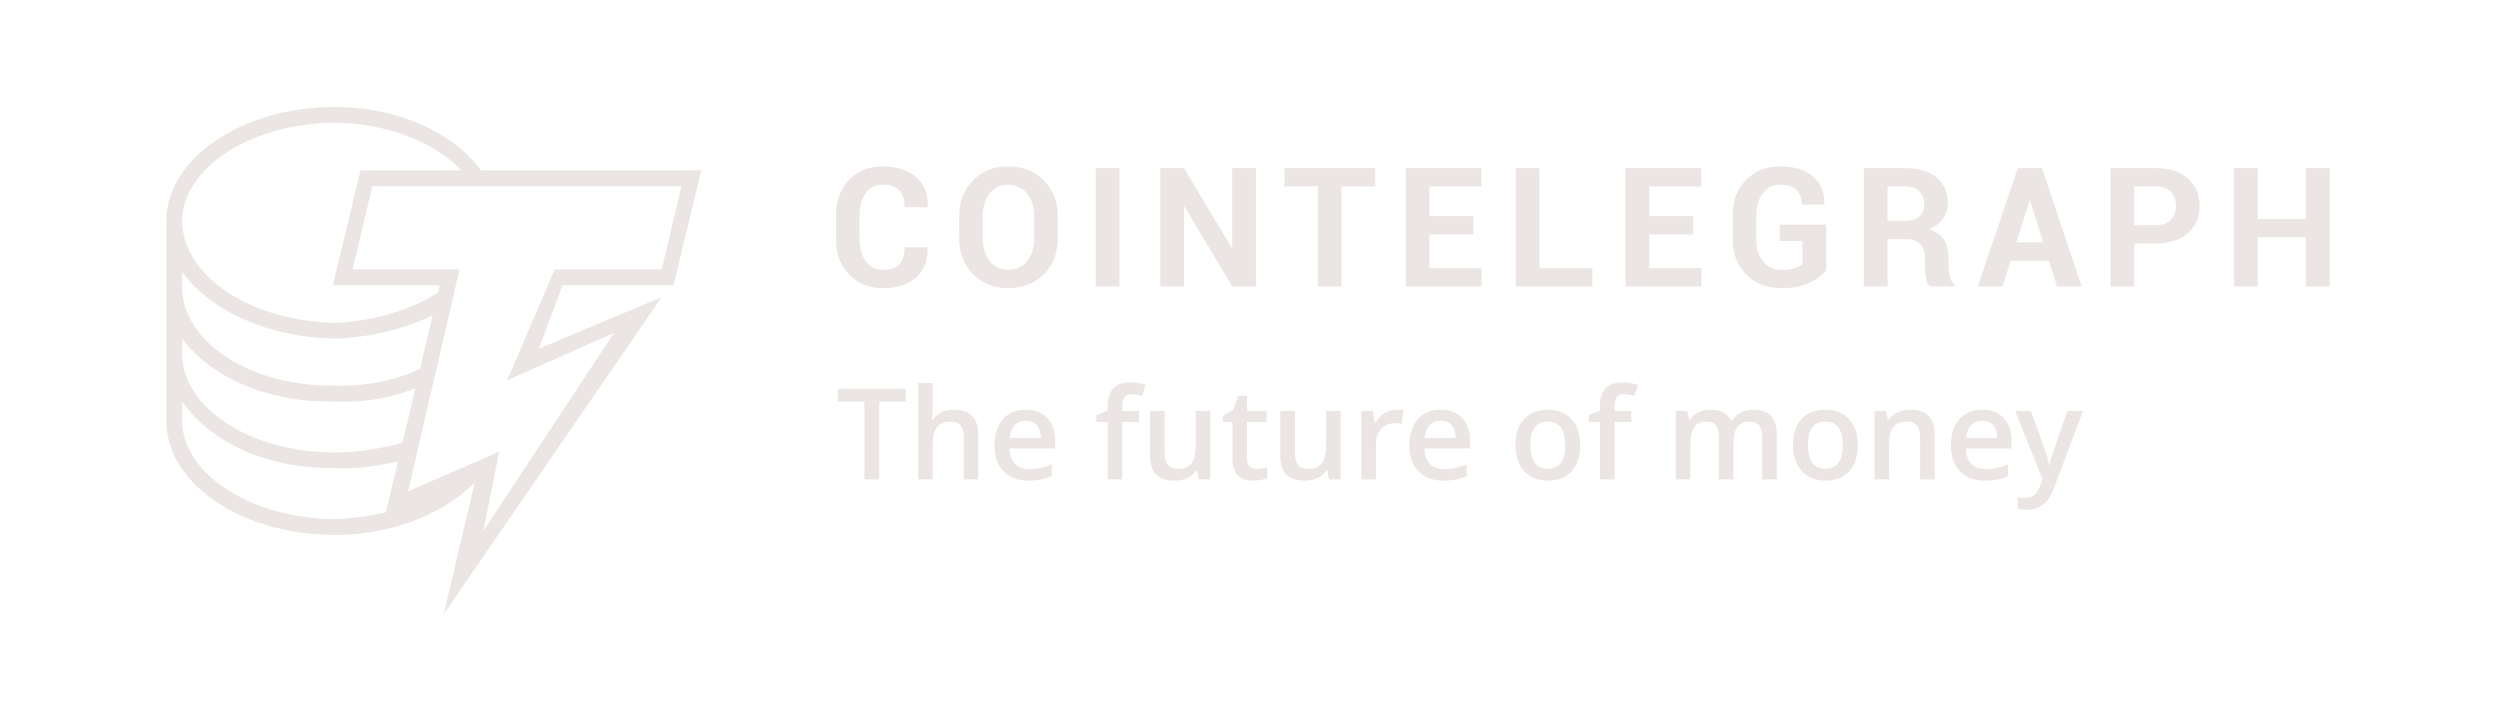 <svg width="631" height="181" viewBox="0 0 631 181" fill="none" xmlns="http://www.w3.org/2000/svg">
<path d="M121.27 120.138L98.48 130.046V129.055C94.086 130.179 89.217 130.828 84.608 131.037C63.174 130.828 46.161 119.611 45.964 106.266V101.312C53.003 111.546 67.334 118.406 84.608 118.156C90.45 118.406 96.429 117.479 101.452 116.174L103.434 111.22C97.477 112.998 90.974 114.234 84.608 114.193C63.174 114.234 46.161 103.017 45.964 89.422V85.459C53.003 94.921 67.303 101.781 84.608 101.312C92.391 101.781 100.004 100.143 106.407 97.349L107.398 92.394C101.144 95.694 93.038 97.609 84.608 97.349C63.174 97.609 46.161 86.392 45.964 72.578V68.615C53.003 78.296 67.334 85.156 84.608 85.459C94.425 85.156 103.733 82.561 111.361 78.523L112.352 72.578C105.428 77.709 95.319 81.015 84.608 81.495C63.174 81.015 46.161 69.798 45.964 55.734C46.161 42.358 63.174 31.141 84.608 30.963C97.384 31.141 109.25 35.621 116.315 42.853L117.004 44L122 44.02L121.27 42.853C114.243 33.304 100.189 27 84.608 27C60.893 27 42 40.071 42 55.734V56.725V107.257C42.832 122.547 61.294 135 84.608 135C100.004 135 113.842 128.943 121.27 120.138Z" fill="#EBE6E4"/>
<path d="M112 155L120 121L97 131L111 72H84L91 43H177L170 72H142L136 88L167 75L112 155ZM126 114L122 134L155 84L128 96L140 68H167L172 47H94L89 68H116L103 124L126 114Z" fill="#EBE6E4"/>
<path d="M234.112 62.405L234.153 62.528C234.208 65.714 233.237 68.209 231.241 70.014C229.245 71.818 226.49 72.721 222.977 72.721C219.395 72.721 216.503 71.569 214.302 69.265C212.101 66.961 211 63.984 211 60.334V54.407C211 50.77 212.073 47.794 214.22 45.476C216.366 43.159 219.183 42 222.669 42C226.306 42 229.149 42.889 231.2 44.666C233.251 46.443 234.249 48.945 234.194 52.172L234.153 52.295H228.329C228.329 50.381 227.868 48.956 226.945 48.019C226.022 47.083 224.597 46.614 222.669 46.614C220.878 46.614 219.48 47.335 218.475 48.778C217.47 50.22 216.968 52.083 216.968 54.366V60.334C216.968 62.631 217.498 64.504 218.557 65.953C219.617 67.402 221.09 68.127 222.977 68.127C224.768 68.127 226.104 67.659 226.986 66.722C227.868 65.786 228.309 64.347 228.309 62.405H234.112ZM266.998 60.047C266.998 63.725 265.842 66.756 263.532 69.142C261.221 71.528 258.213 72.721 254.508 72.721C250.817 72.721 247.823 71.524 245.526 69.132C243.229 66.739 242.081 63.711 242.081 60.047V54.674C242.081 51.023 243.226 47.998 245.516 45.599C247.806 43.2 250.79 42 254.467 42C258.172 42 261.187 43.2 263.511 45.599C265.836 47.998 266.998 51.023 266.998 54.674V60.047ZM261.03 54.633C261.03 52.309 260.449 50.401 259.287 48.911C258.125 47.421 256.518 46.676 254.467 46.676C252.444 46.676 250.868 47.421 249.74 48.911C248.612 50.401 248.048 52.309 248.048 54.633V60.047C248.048 62.412 248.616 64.34 249.751 65.83C250.885 67.32 252.471 68.065 254.508 68.065C256.559 68.065 258.159 67.32 259.307 65.83C260.456 64.34 261.03 62.412 261.03 60.047V54.633ZM282.533 72.29H276.545V42.431H282.533V72.29ZM316.998 72.29H311.01L298.971 52.151L298.848 52.172V72.29H292.86V42.431H298.848L310.887 62.549L311.01 62.528V42.431H316.998V72.29ZM347.115 47.045H338.583V72.29H332.595V47.045H324.187V42.431H347.115V47.045ZM371.858 59.165H360.784V67.696H373.95V72.29H354.796V42.431H373.909V47.045H360.784V54.551H371.858V59.165ZM388.543 67.696H401.914V72.29H382.554V42.431H388.543V67.696ZM427.355 59.165H416.28V67.696H429.446V72.29H410.292V42.431H429.405V47.045H416.28V54.551H427.355V59.165ZM460.937 68.209C460.008 69.426 458.62 70.482 456.774 71.377C454.929 72.273 452.55 72.721 449.638 72.721C446.028 72.721 443.075 71.586 440.778 69.316C438.481 67.047 437.333 64.101 437.333 60.477V54.243C437.333 50.634 438.447 47.691 440.676 45.415C442.904 43.138 445.768 42 449.268 42C452.919 42 455.715 42.865 457.656 44.594C459.597 46.324 460.534 48.631 460.466 51.516L460.425 51.639H454.785C454.785 50.053 454.327 48.819 453.411 47.937C452.495 47.055 451.162 46.614 449.412 46.614C447.58 46.614 446.103 47.322 444.982 48.737C443.861 50.152 443.301 51.974 443.301 54.202V60.477C443.301 62.733 443.875 64.572 445.023 65.994C446.172 67.416 447.71 68.127 449.638 68.127C451.059 68.127 452.184 67.983 453.011 67.696C453.838 67.409 454.477 67.047 454.929 66.609V60.826H449.186V56.684H460.937V68.209ZM476.412 60.355V72.29H470.423V42.431H480.759C484.163 42.431 486.826 43.206 488.747 44.758C490.668 46.31 491.628 48.474 491.628 51.249C491.628 52.78 491.222 54.103 490.408 55.217C489.595 56.331 488.409 57.23 486.85 57.914C488.614 58.434 489.882 59.302 490.654 60.519C491.427 61.735 491.813 63.239 491.813 65.03V67.225C491.813 68.059 491.926 68.93 492.151 69.839C492.377 70.749 492.763 71.422 493.31 71.859V72.29H487.137C486.59 71.853 486.238 71.128 486.081 70.116C485.924 69.105 485.845 68.127 485.845 67.184V65.071C485.845 63.581 485.438 62.422 484.625 61.595C483.811 60.768 482.66 60.355 481.169 60.355H476.412ZM476.412 55.74H480.657C482.338 55.74 483.589 55.385 484.41 54.674C485.23 53.963 485.64 52.91 485.64 51.516C485.64 50.148 485.226 49.062 484.399 48.255C483.572 47.448 482.359 47.045 480.759 47.045H476.412V55.74ZM517.151 65.851H507.472L505.462 72.29H499.207L509.276 42.431H515.408L525.437 72.29H519.182L517.151 65.851ZM508.948 61.154H515.695L512.394 50.634H512.271L508.948 61.154ZM538.696 61.462V72.29H532.708V42.431H544.13C547.562 42.431 550.262 43.306 552.231 45.056C554.2 46.806 555.184 49.109 555.184 51.967C555.184 54.824 554.2 57.121 552.231 58.857C550.262 60.594 547.562 61.462 544.13 61.462H538.696ZM538.696 56.848H544.13C545.798 56.848 547.063 56.393 547.924 55.484C548.786 54.575 549.216 53.416 549.216 52.008C549.216 50.572 548.789 49.386 547.935 48.45C547.08 47.513 545.812 47.045 544.13 47.045H538.696V56.848ZM588.008 72.29H582.02V59.883H569.859V72.29H563.87V42.431H569.859V55.269H582.02V42.431H588.008V72.29Z" fill="#EBE6E4"/>
<path fill-rule="evenodd" clip-rule="evenodd" d="M221.906 121H218.172V101.359H211.453V98.156H228.625V101.359H221.906V121ZM246.938 121H243.25V110.375C243.25 109.042 242.982 108.047 242.445 107.391C241.909 106.734 241.057 106.406 239.891 106.406C238.349 106.406 237.216 106.867 236.492 107.789C235.768 108.711 235.406 110.255 235.406 112.422V121H231.734V96.688H235.406V102.859C235.406 103.849 235.344 104.906 235.219 106.031H235.453C235.953 105.198 236.648 104.552 237.539 104.094C238.43 103.635 239.469 103.406 240.656 103.406C244.844 103.406 246.938 105.516 246.938 109.734V121ZM259.594 121.312C256.906 121.312 254.805 120.529 253.289 118.961C251.773 117.393 251.016 115.234 251.016 112.484C251.016 109.661 251.719 107.443 253.125 105.828C254.531 104.214 256.464 103.406 258.922 103.406C261.203 103.406 263.005 104.099 264.328 105.484C265.651 106.87 266.312 108.776 266.312 111.203V113.188H254.797C254.849 114.865 255.302 116.154 256.156 117.055C257.01 117.956 258.214 118.406 259.766 118.406C260.786 118.406 261.737 118.31 262.617 118.117C263.497 117.924 264.443 117.604 265.453 117.156V120.141C264.557 120.568 263.651 120.87 262.734 121.047C261.818 121.224 260.771 121.312 259.594 121.312ZM258.922 106.188C257.755 106.188 256.82 106.557 256.117 107.297C255.414 108.036 254.995 109.115 254.859 110.531H262.703C262.682 109.104 262.339 108.023 261.672 107.289C261.005 106.555 260.089 106.188 258.922 106.188ZM287.469 106.5H283.25V121H279.562V106.5H276.719V104.781L279.562 103.656V102.531C279.562 100.49 280.042 98.977 281 97.992C281.958 97.008 283.422 96.516 285.391 96.516C286.682 96.516 287.953 96.729 289.203 97.156L288.234 99.938C287.328 99.646 286.464 99.5 285.641 99.5C284.807 99.5 284.201 99.758 283.82 100.273C283.44 100.789 283.25 101.562 283.25 102.594V103.719H287.469V106.5ZM302.594 121L302.078 118.734H301.891C301.38 119.536 300.654 120.167 299.711 120.625C298.768 121.083 297.693 121.312 296.484 121.312C294.391 121.312 292.828 120.792 291.797 119.75C290.766 118.708 290.25 117.13 290.25 115.016V103.719H293.953V114.375C293.953 115.698 294.224 116.69 294.766 117.352C295.307 118.013 296.156 118.344 297.312 118.344C298.854 118.344 299.987 117.883 300.711 116.961C301.435 116.039 301.797 114.495 301.797 112.328V103.719H305.484V121H302.594ZM317.156 118.344C318.052 118.344 318.948 118.203 319.844 117.922V120.688C319.437 120.865 318.914 121.013 318.273 121.133C317.633 121.253 316.969 121.312 316.281 121.312C312.802 121.312 311.062 119.479 311.062 115.812V106.5H308.703V104.875L311.234 103.531L312.484 99.875H314.75V103.719H319.672V106.5H314.75V115.75C314.75 116.635 314.971 117.289 315.414 117.711C315.857 118.133 316.437 118.344 317.156 118.344ZM335.484 121L334.969 118.734H334.781C334.271 119.536 333.544 120.167 332.602 120.625C331.659 121.083 330.583 121.312 329.375 121.312C327.281 121.312 325.719 120.792 324.688 119.75C323.656 118.708 323.141 117.13 323.141 115.016V103.719H326.844V114.375C326.844 115.698 327.115 116.69 327.656 117.352C328.198 118.013 329.047 118.344 330.203 118.344C331.745 118.344 332.878 117.883 333.602 116.961C334.326 116.039 334.688 114.495 334.688 112.328V103.719H338.375V121H335.484ZM352.375 103.406C353.115 103.406 353.724 103.458 354.203 103.562L353.844 106.984C353.323 106.859 352.781 106.797 352.219 106.797C350.75 106.797 349.56 107.276 348.648 108.234C347.737 109.193 347.281 110.437 347.281 111.969V121H343.609V103.719H346.484L346.969 106.766H347.156C347.729 105.734 348.477 104.917 349.398 104.312C350.32 103.708 351.312 103.406 352.375 103.406ZM364.312 121.312C361.625 121.312 359.523 120.529 358.008 118.961C356.492 117.393 355.734 115.234 355.734 112.484C355.734 109.661 356.437 107.443 357.844 105.828C359.25 104.214 361.182 103.406 363.641 103.406C365.922 103.406 367.724 104.099 369.047 105.484C370.37 106.87 371.031 108.776 371.031 111.203V113.188H359.516C359.568 114.865 360.021 116.154 360.875 117.055C361.729 117.956 362.932 118.406 364.484 118.406C365.505 118.406 366.456 118.31 367.336 118.117C368.216 117.924 369.161 117.604 370.172 117.156V120.141C369.276 120.568 368.37 120.87 367.453 121.047C366.536 121.224 365.49 121.312 364.312 121.312ZM363.641 106.188C362.474 106.188 361.539 106.557 360.836 107.297C360.133 108.036 359.714 109.115 359.578 110.531H367.422C367.401 109.104 367.057 108.023 366.391 107.289C365.724 106.555 364.807 106.188 363.641 106.188ZM398.844 112.328C398.844 115.151 398.12 117.354 396.672 118.938C395.224 120.521 393.208 121.312 390.625 121.312C389.01 121.312 387.583 120.948 386.344 120.219C385.104 119.49 384.151 118.443 383.484 117.078C382.818 115.714 382.484 114.13 382.484 112.328C382.484 109.526 383.203 107.339 384.641 105.766C386.078 104.193 388.104 103.406 390.719 103.406C393.219 103.406 395.198 104.211 396.656 105.82C398.115 107.43 398.844 109.599 398.844 112.328ZM386.266 112.328C386.266 116.318 387.74 118.312 390.688 118.312C393.604 118.312 395.062 116.318 395.062 112.328C395.062 108.38 393.594 106.406 390.656 106.406C389.115 106.406 387.997 106.917 387.305 107.938C386.612 108.958 386.266 110.422 386.266 112.328ZM411.734 106.5H407.516V121H403.828V106.5H400.984V104.781L403.828 103.656V102.531C403.828 100.49 404.307 98.977 405.266 97.992C406.224 97.008 407.687 96.516 409.656 96.516C410.948 96.516 412.219 96.729 413.469 97.156L412.5 99.938C411.594 99.646 410.729 99.5 409.906 99.5C409.073 99.5 408.466 99.758 408.086 100.273C407.706 100.789 407.516 101.562 407.516 102.594V103.719H411.734V106.5ZM437.547 121H433.859V110.344C433.859 109.021 433.609 108.034 433.109 107.383C432.609 106.732 431.828 106.406 430.766 106.406C429.349 106.406 428.31 106.867 427.648 107.789C426.987 108.711 426.656 110.245 426.656 112.391V121H422.984V103.719H425.859L426.375 105.984H426.562C427.042 105.161 427.737 104.526 428.648 104.078C429.56 103.63 430.562 103.406 431.656 103.406C434.313 103.406 436.073 104.312 436.938 106.125H437.188C437.698 105.271 438.417 104.604 439.344 104.125C440.271 103.646 441.333 103.406 442.531 103.406C444.594 103.406 446.096 103.927 447.039 104.969C447.982 106.01 448.453 107.599 448.453 109.734V121H444.781V110.344C444.781 109.021 444.529 108.034 444.023 107.383C443.518 106.732 442.734 106.406 441.672 106.406C440.245 106.406 439.201 106.852 438.539 107.742C437.878 108.633 437.547 110 437.547 111.844V121ZM468.906 112.328C468.906 115.151 468.182 117.354 466.734 118.938C465.286 120.521 463.271 121.312 460.688 121.312C459.073 121.312 457.646 120.948 456.406 120.219C455.167 119.49 454.214 118.443 453.547 117.078C452.88 115.714 452.547 114.13 452.547 112.328C452.547 109.526 453.266 107.339 454.703 105.766C456.141 104.193 458.167 103.406 460.781 103.406C463.281 103.406 465.26 104.211 466.719 105.82C468.177 107.43 468.906 109.599 468.906 112.328ZM456.328 112.328C456.328 116.318 457.802 118.312 460.75 118.312C463.667 118.312 465.125 116.318 465.125 112.328C465.125 108.38 463.656 106.406 460.719 106.406C459.177 106.406 458.06 106.917 457.367 107.938C456.674 108.958 456.328 110.422 456.328 112.328ZM488.328 121H484.641V110.375C484.641 109.042 484.372 108.047 483.836 107.391C483.299 106.734 482.448 106.406 481.281 106.406C479.729 106.406 478.594 106.865 477.875 107.781C477.156 108.698 476.797 110.234 476.797 112.391V121H473.125V103.719H476L476.516 105.984H476.703C477.224 105.161 477.964 104.526 478.922 104.078C479.88 103.63 480.943 103.406 482.109 103.406C486.255 103.406 488.328 105.516 488.328 109.734V121ZM500.984 121.312C498.297 121.312 496.195 120.529 494.68 118.961C493.164 117.393 492.406 115.234 492.406 112.484C492.406 109.661 493.109 107.443 494.516 105.828C495.922 104.214 497.854 103.406 500.312 103.406C502.594 103.406 504.396 104.099 505.719 105.484C507.042 106.87 507.703 108.776 507.703 111.203V113.188H496.188C496.24 114.865 496.693 116.154 497.547 117.055C498.401 117.956 499.604 118.406 501.156 118.406C502.177 118.406 503.128 118.31 504.008 118.117C504.888 117.924 505.833 117.604 506.844 117.156V120.141C505.948 120.568 505.042 120.87 504.125 121.047C503.208 121.224 502.161 121.312 500.984 121.312ZM500.312 106.188C499.146 106.188 498.211 106.557 497.508 107.297C496.805 108.036 496.385 109.115 496.25 110.531H504.094C504.073 109.104 503.729 108.023 503.062 107.289C502.396 106.555 501.479 106.188 500.312 106.188ZM508.609 103.719H512.609L516.125 113.516C516.656 114.911 517.01 116.224 517.188 117.453H517.312C517.406 116.88 517.578 116.185 517.828 115.367C518.078 114.549 519.401 110.667 521.797 103.719H525.766L518.375 123.297C517.031 126.891 514.792 128.688 511.656 128.688C510.844 128.688 510.052 128.599 509.281 128.422V125.516C509.833 125.641 510.464 125.703 511.172 125.703C512.943 125.703 514.187 124.677 514.906 122.625L515.547 121L508.609 103.719Z" fill="#EBE6E4"/>
</svg>
